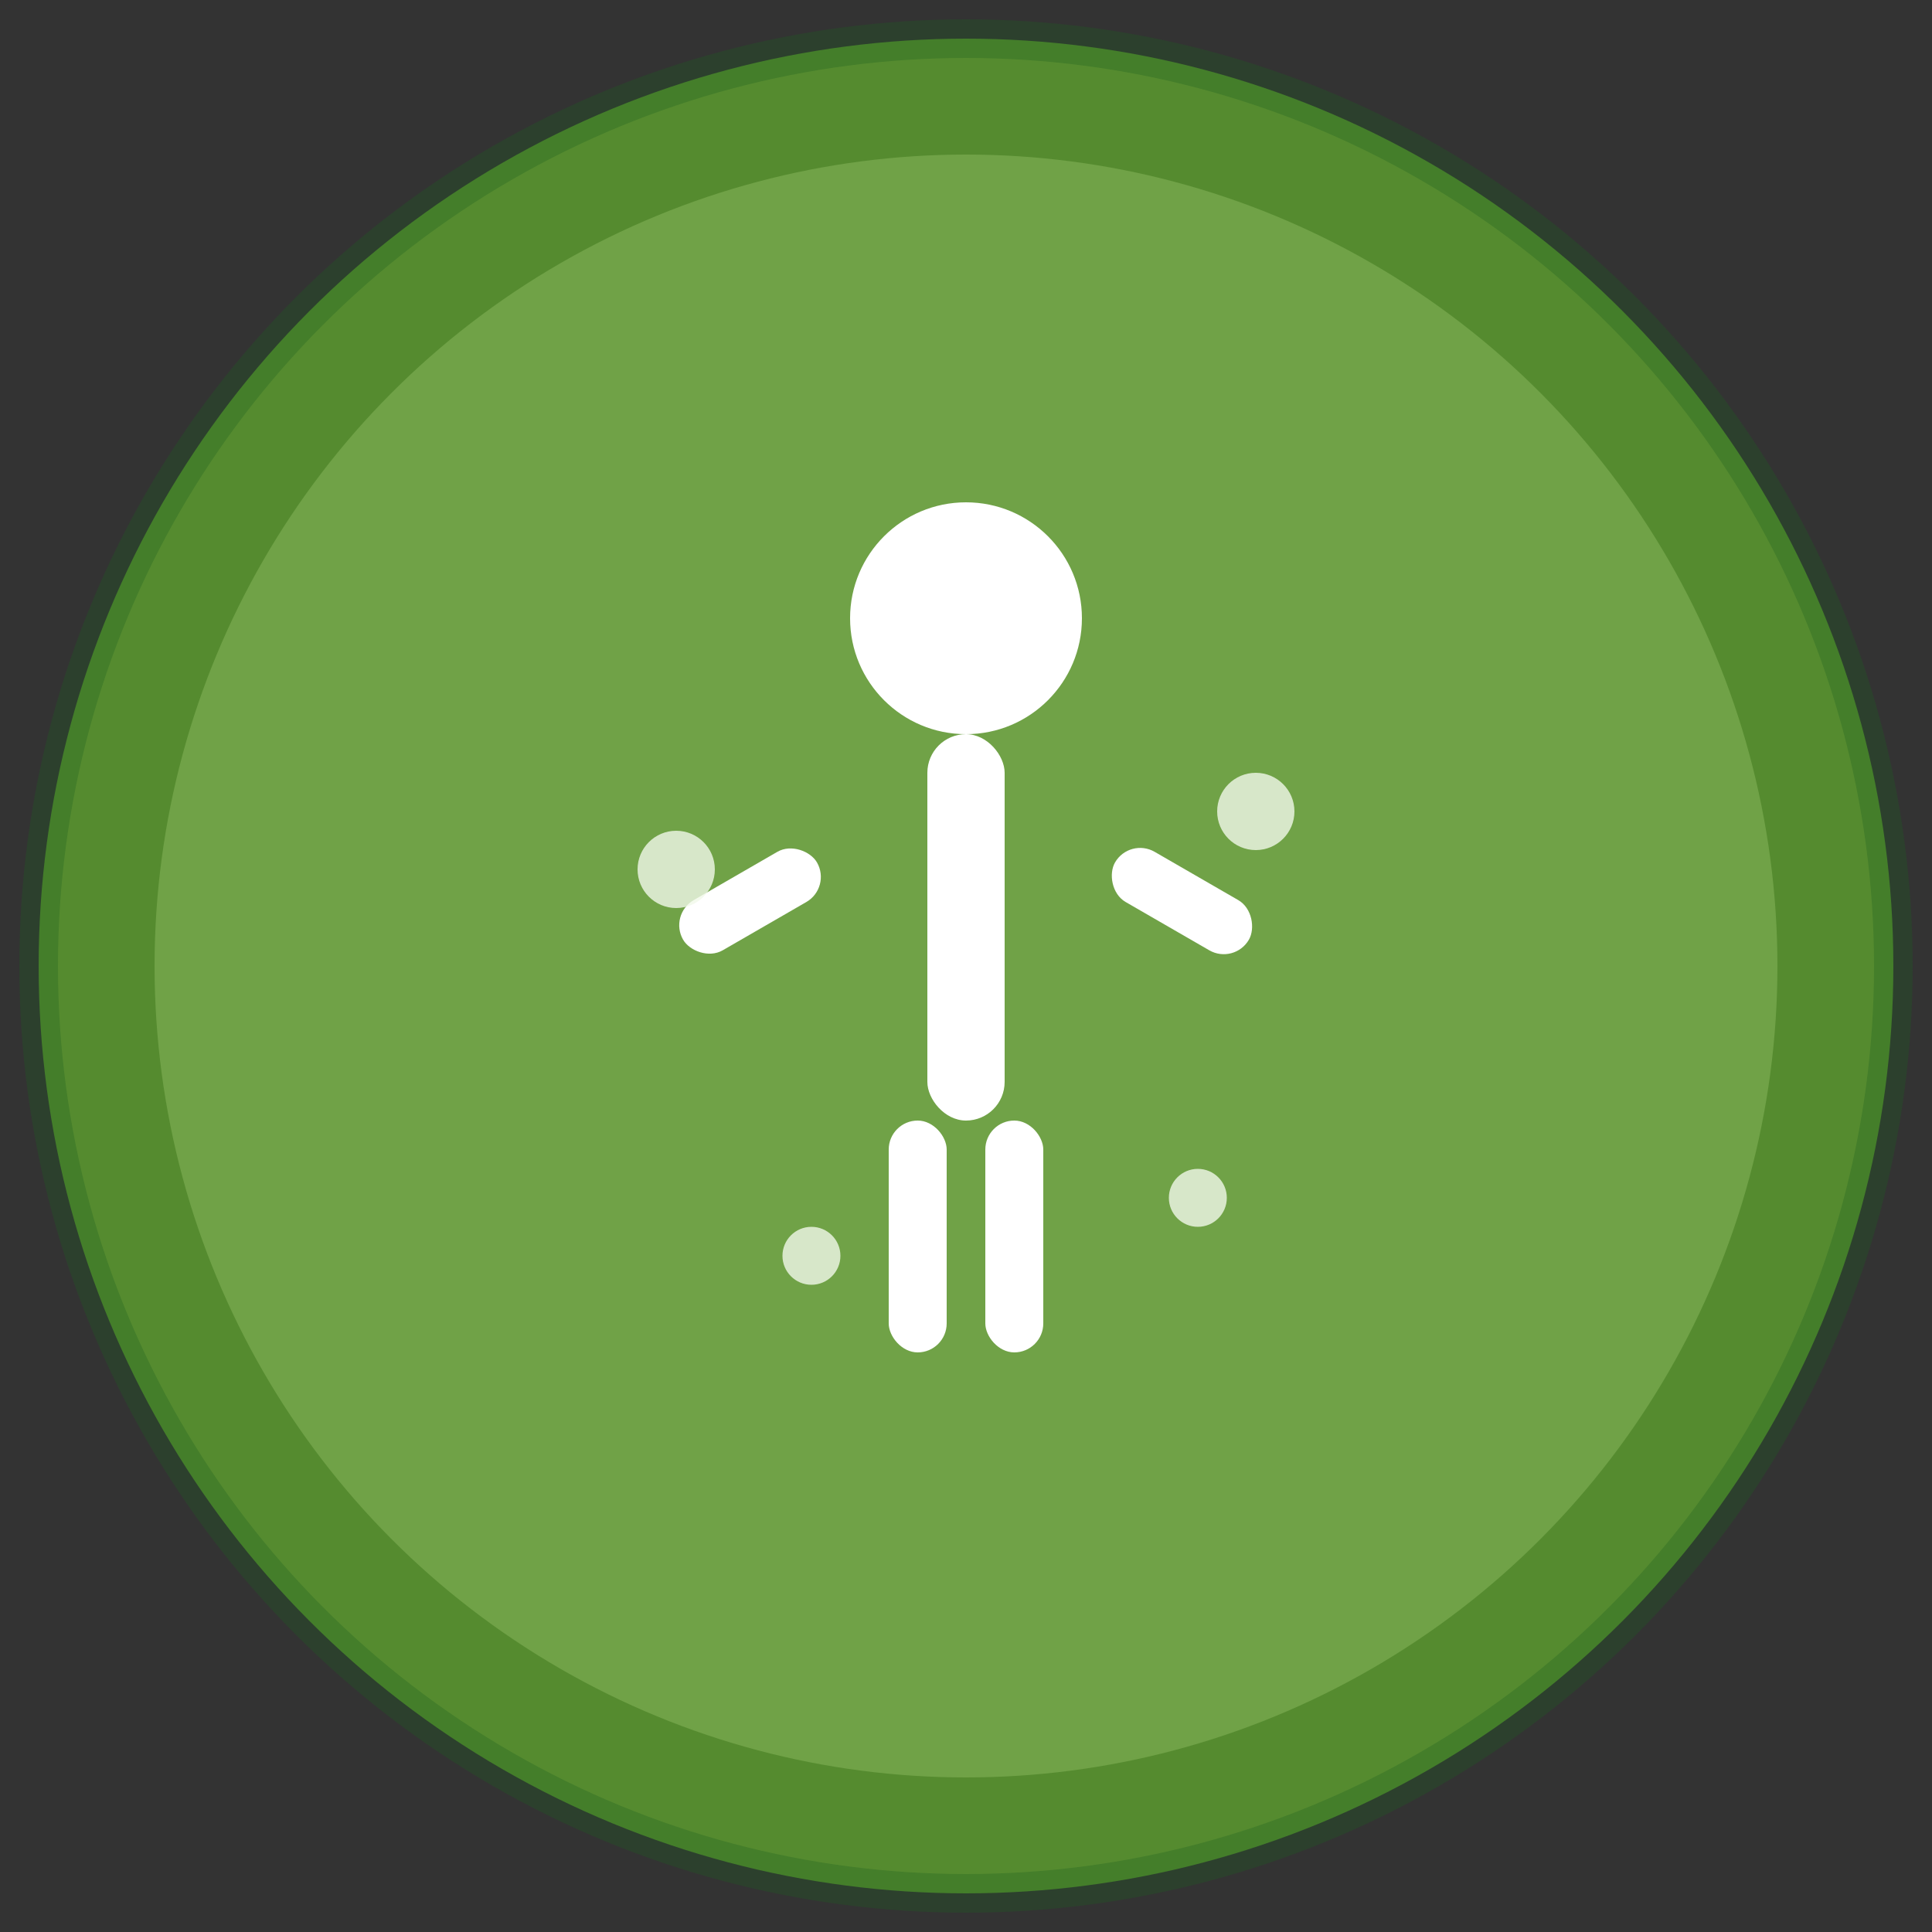 <svg xmlns="http://www.w3.org/2000/svg" viewBox="0 0 100 100" width="100" height="100">
  <rect x="0" y="0" width="100" height="100" fill="#333333" stroke="none"/>
  <!-- Background circle -->
  <circle cx="50" cy="50" r="48" fill="#558B2F"/>
  
  <!-- Inner circle for contrast -->
  <circle cx="50" cy="50" r="42" fill="#AED581" opacity="0.3"/>
  
  <!-- Human figure in yoga/exercise pose -->
  <g transform="translate(50, 50)">
    <!-- Head -->
    <circle cx="0" cy="-18" r="6" fill="white"/>
    
    <!-- Body -->
    <rect x="-2" y="-12" width="4" height="20" rx="2" fill="white"/>
    
    <!-- Arms in raised position (victory/wellness pose) -->
    <rect x="-12" y="-10" width="8" height="3" rx="1.5" fill="white" transform="rotate(-30)"/>
    <rect x="4" y="-10" width="8" height="3" rx="1.5" fill="white" transform="rotate(30)"/>
    
    <!-- Legs -->
    <rect x="-4" y="8" width="3" height="12" rx="1.5" fill="white"/>
    <rect x="1" y="8" width="3" height="12" rx="1.5" fill="white"/>
    
    <!-- Small accent circles around the figure for energy/vitality -->
    <circle cx="-15" cy="-5" r="2" fill="#F1F8E9" opacity="0.8"/>
    <circle cx="15" cy="-8" r="2" fill="#F1F8E9" opacity="0.8"/>
    <circle cx="-8" cy="15" r="1.5" fill="#F1F8E9" opacity="0.8"/>
    <circle cx="12" cy="12" r="1.5" fill="#F1F8E9" opacity="0.8"/>
  </g>
  
  <!-- Subtle border -->
  <circle cx="50" cy="50" r="48" fill="none" stroke="#1B5E20" stroke-width="2" opacity="0.3"/>
</svg>